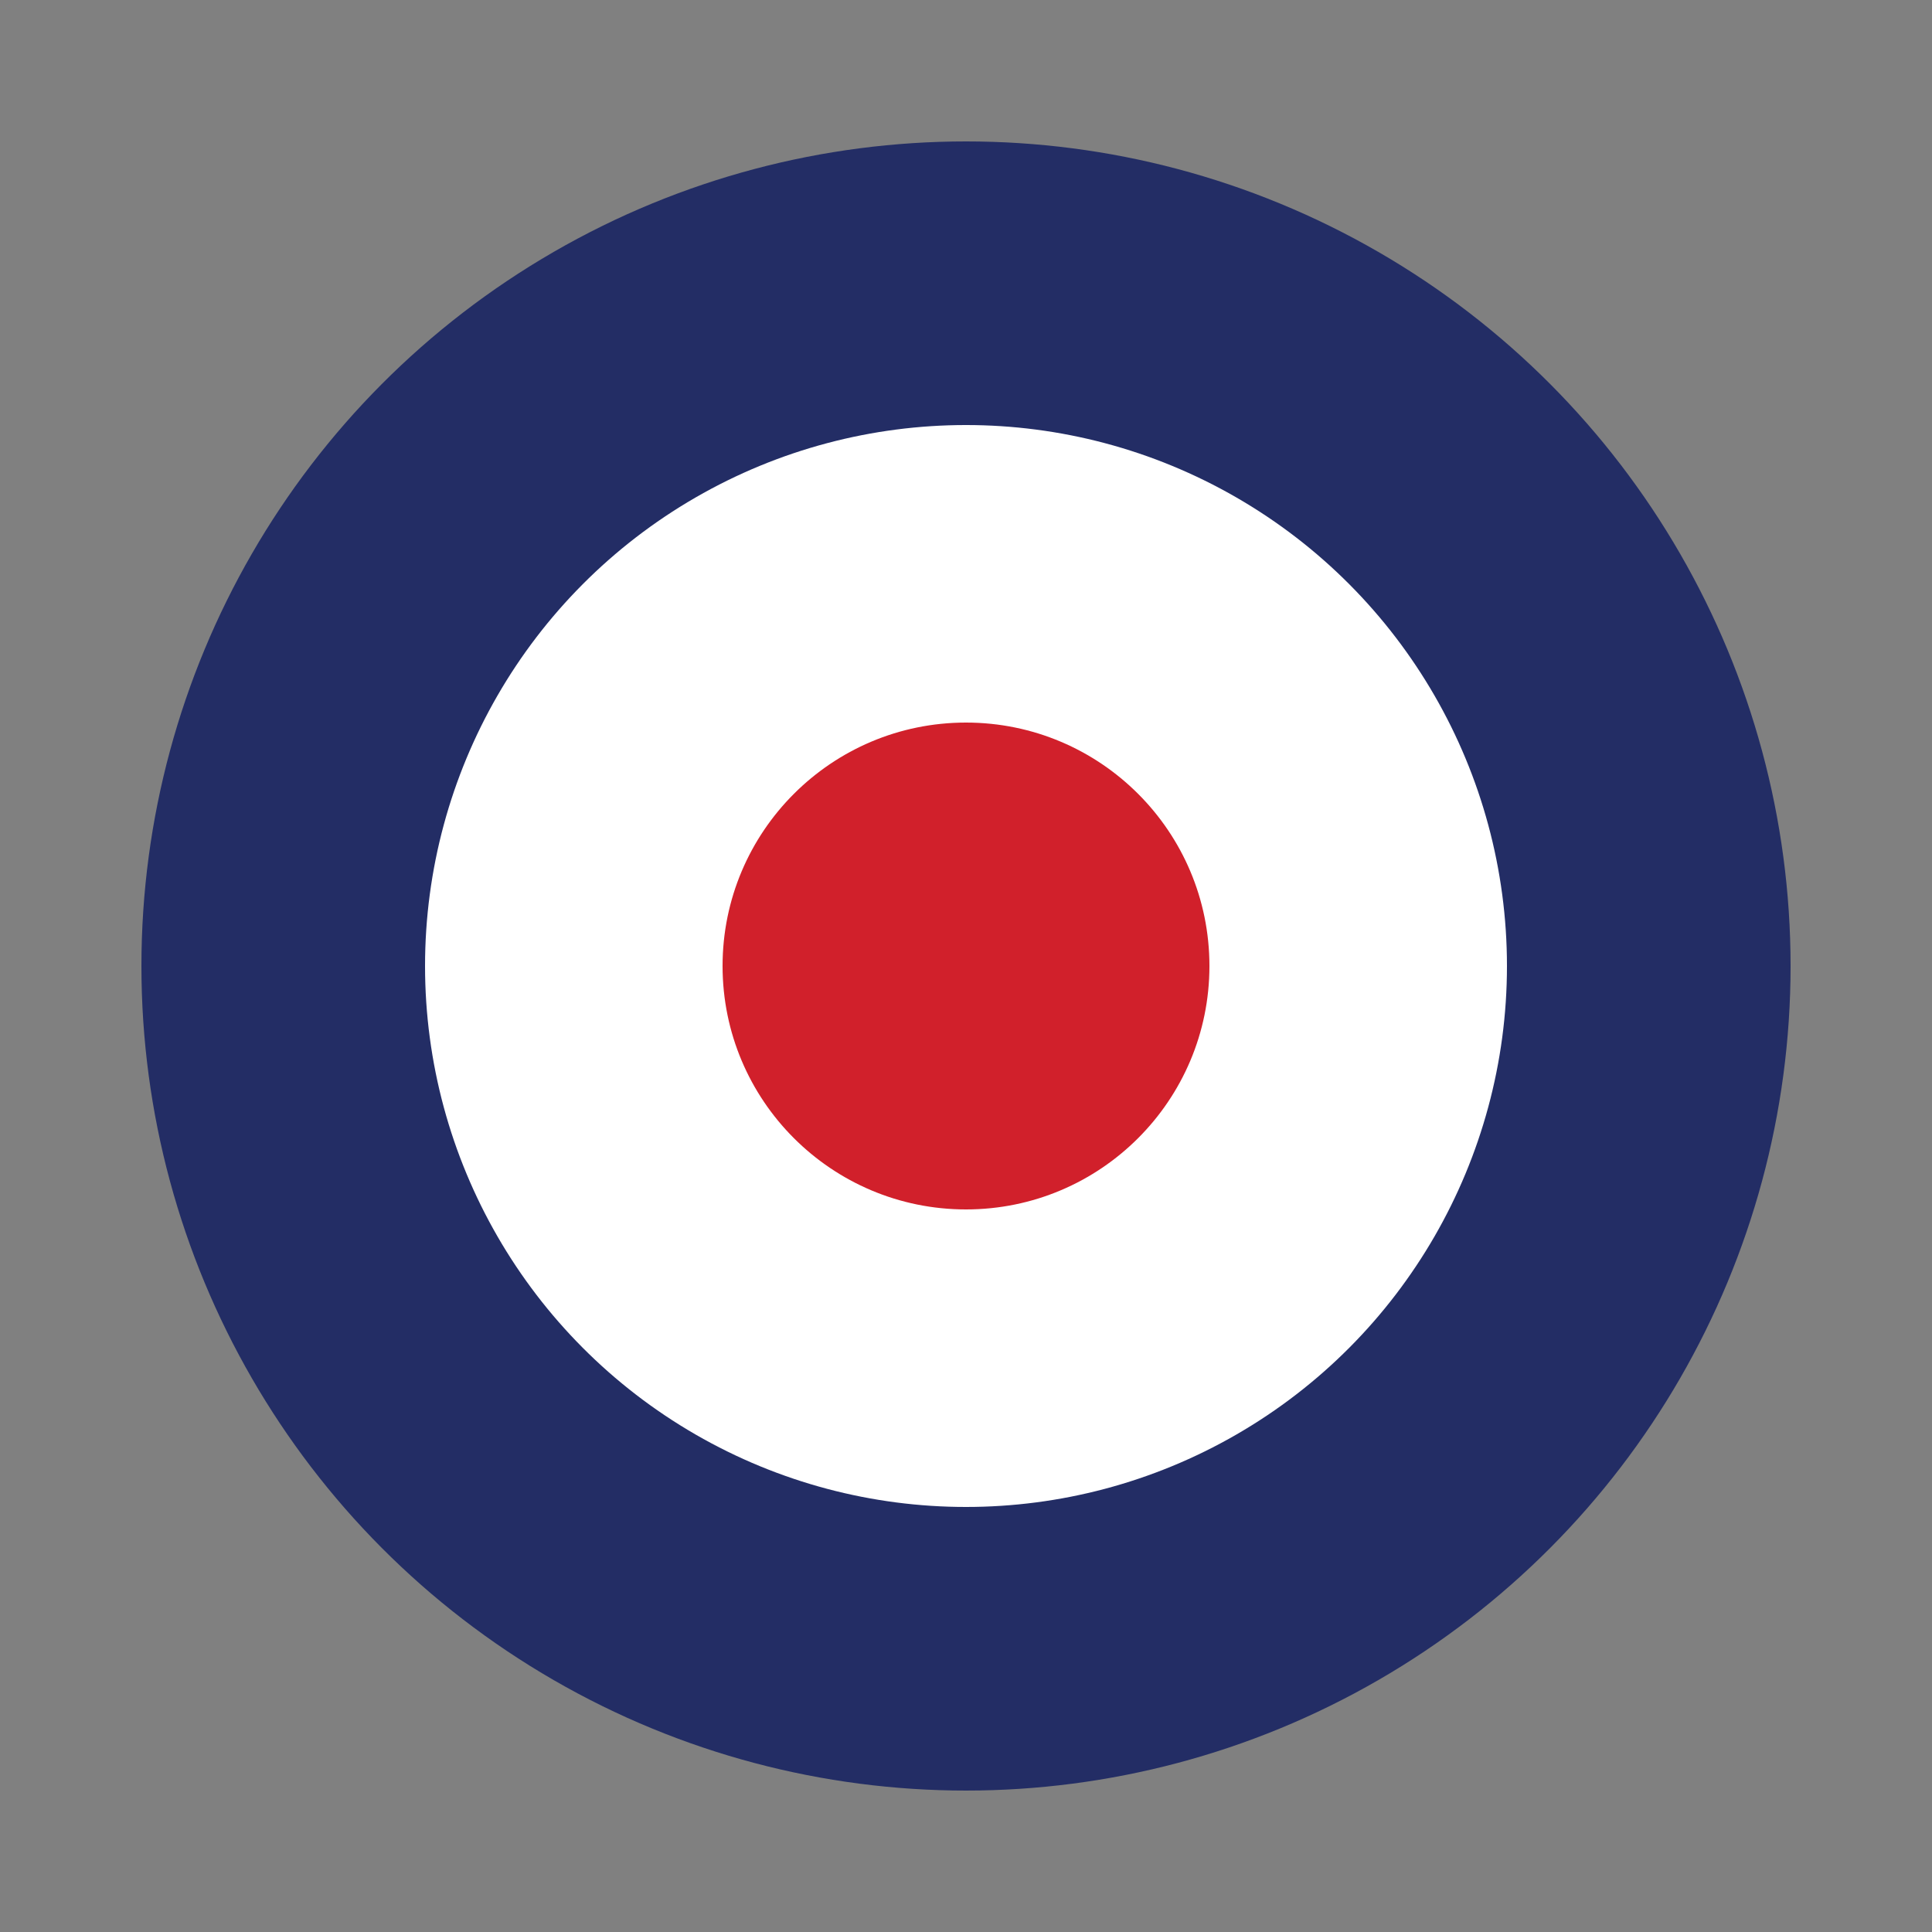 <?xml version="1.0" encoding="utf-8"?>
<!-- Generator: Adobe Illustrator 19.0.0, SVG Export Plug-In . SVG Version: 6.00 Build 0)  -->
<svg version="1.1" id="Layer_1" xmlns="http://www.w3.org/2000/svg" xmlns:xlink="http://www.w3.org/1999/xlink" x="0px" y="0px"
	 viewBox="0 0 250 250" style="enable-background:new 0 0 250 250;" xml:space="preserve">
<rect x="0" y="0" width="250" height="250" fill="#808080" stroke="none"/>
<style type="text/css">
	.st0{fill:#232D65;}
	.st1{fill:#FFFFFF;}
	.st2{fill:#D1202B;}
</style>
<circle id="XMLID_19_" class="st0" cx="125" cy="125" r="106.7"/>
<circle id="XMLID_26_" class="st1" cx="125" cy="125" r="70"/>
<circle id="XMLID_20_" class="st2" cx="125" cy="125" r="31.5"/>
</svg>

